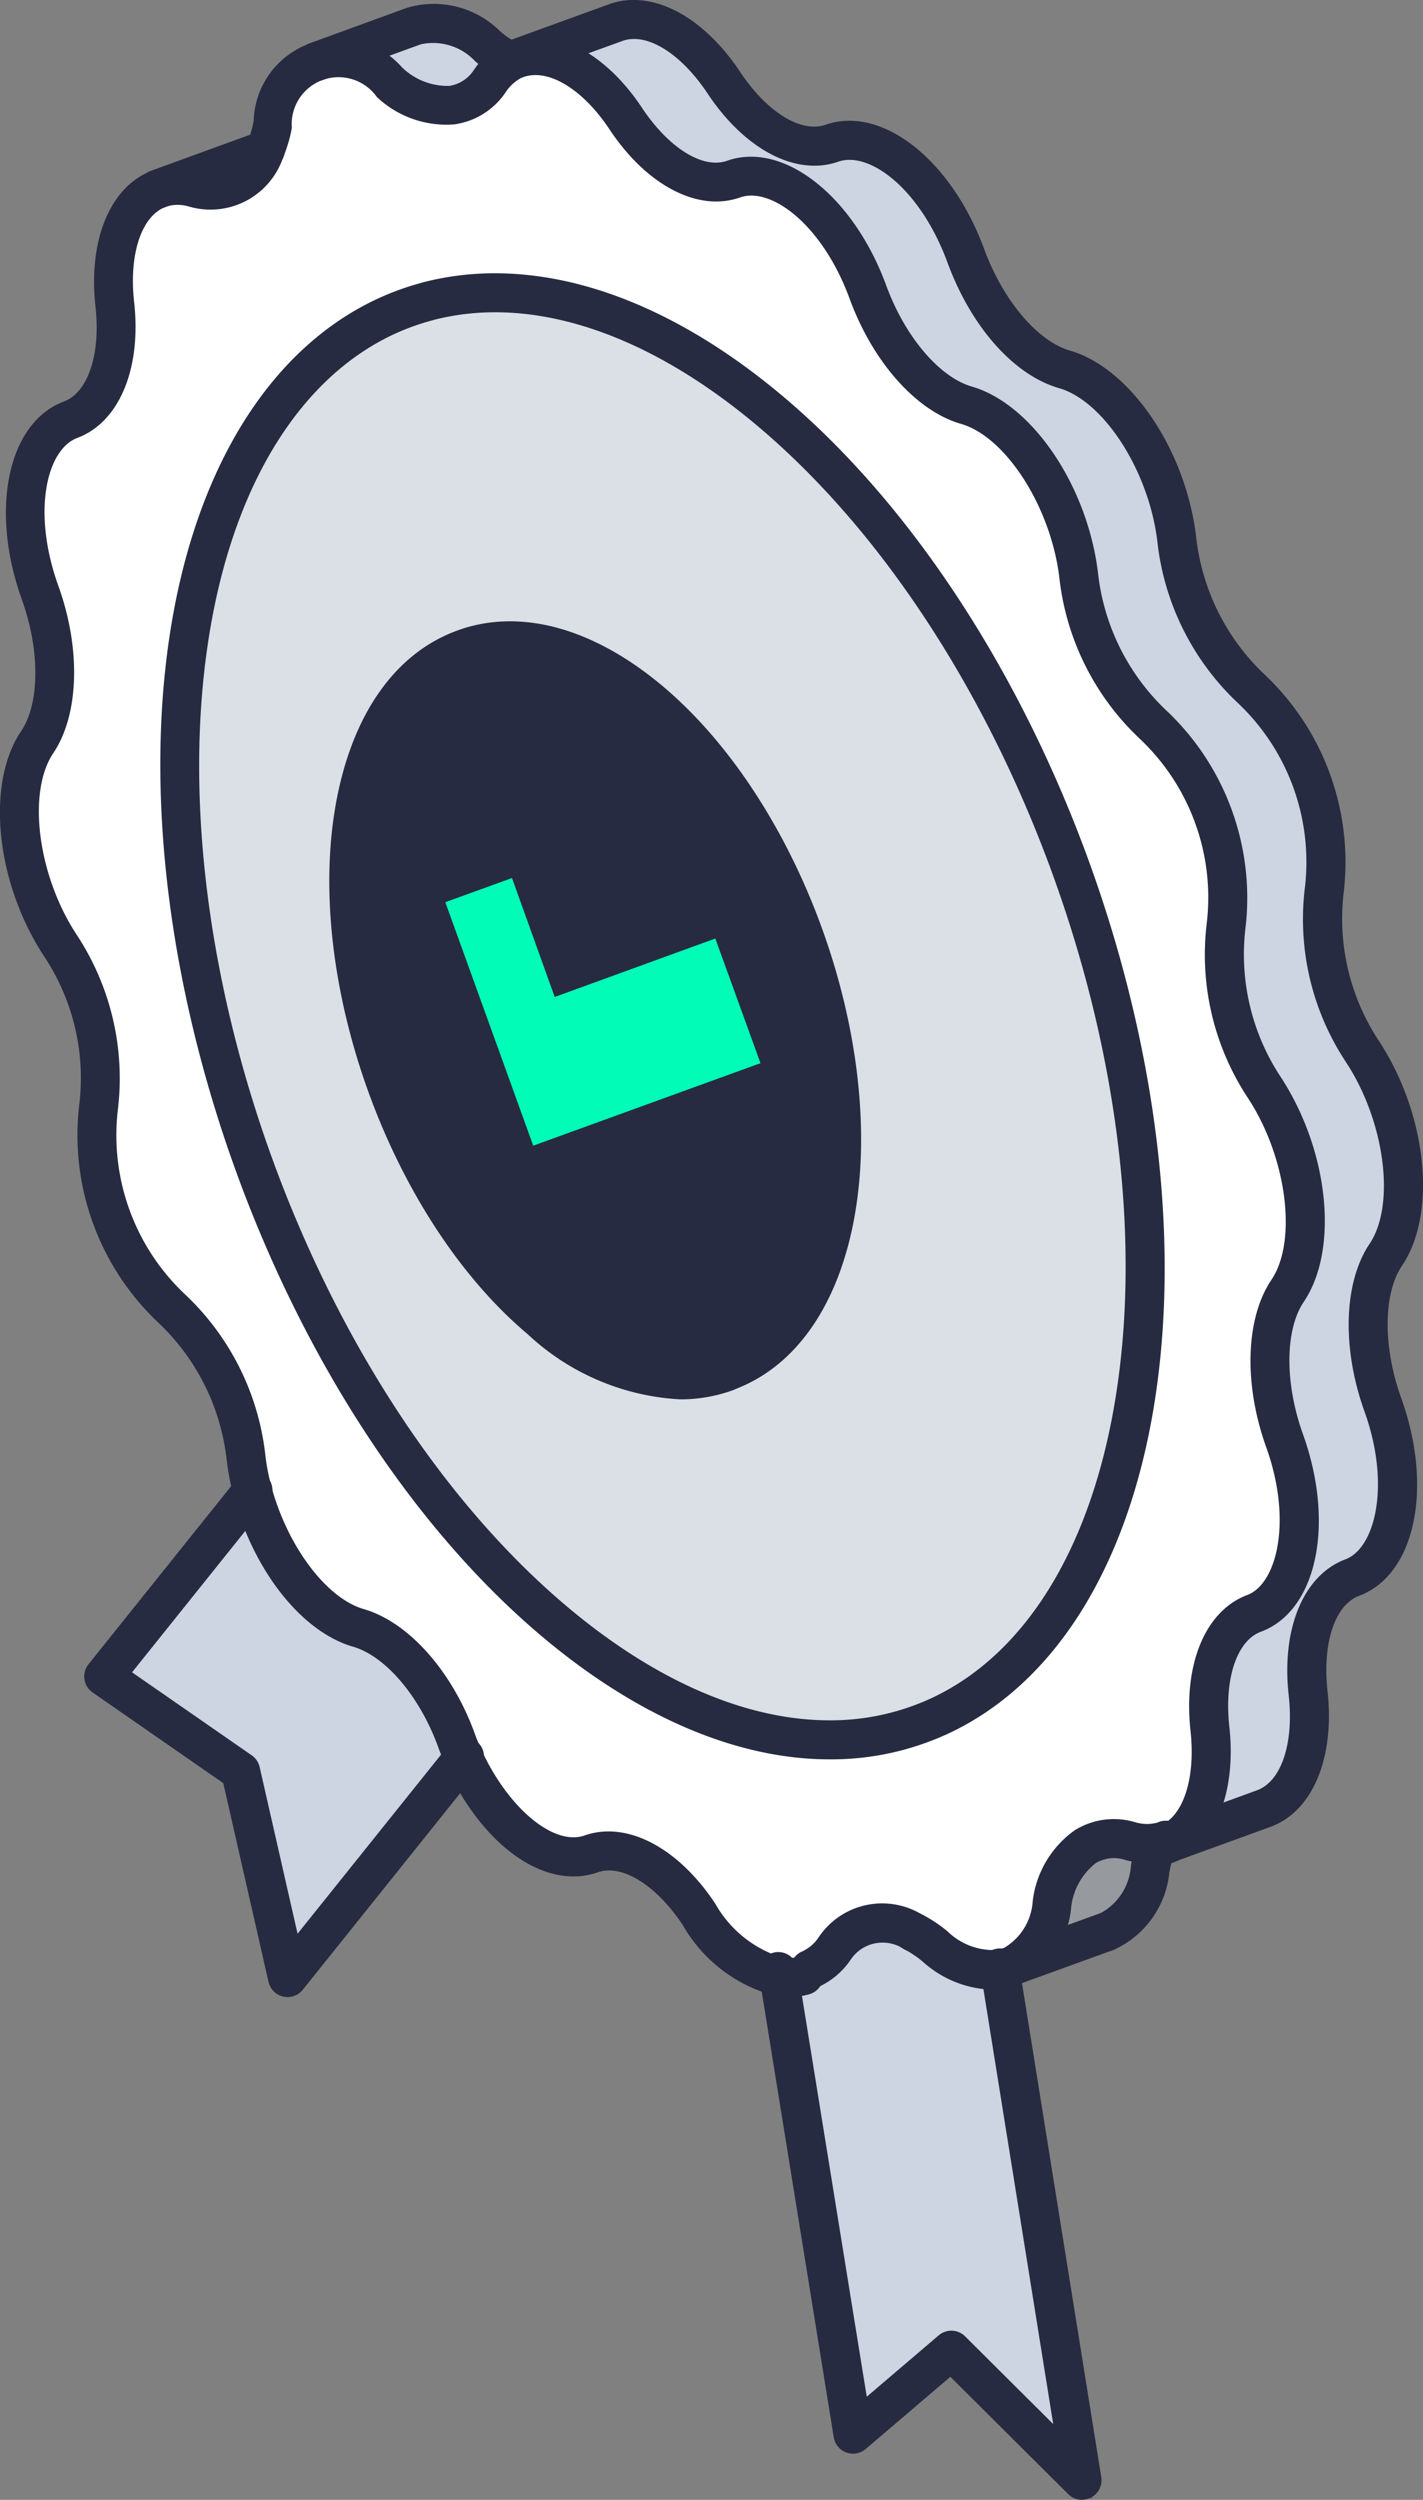 <svg xmlns="http://www.w3.org/2000/svg" width="56.922" height="99.972" viewBox="0 0 56.922 99.972">
  <rect x="0" y="0" width="56.922" height="99.972" fill="#808080" stroke="none"/>
  <g id="ICON" transform="translate(-457.912 -161.74)">
    <g id="badge" transform="translate(457.912 161.74)">
      <g id="Group_448" data-name="Group 448" transform="translate(0.51 0.521)">
        <g id="Group_438" data-name="Group 438" transform="translate(19.861)">
          <path id="Path_607" data-name="Path 607" d="M532.315,218.643c1.13,3.149.583,6.23-1.226,6.907-1.326.5-2.021,2.312-1.767,4.62.267,2.388-.487,4.155-1.779,4.623l-3.915,1.424c1.29-.479,2.033-2.249,1.774-4.624-.254-2.308.436-4.126,1.761-4.621,1.808-.672,2.356-3.757,1.226-6.907-.829-2.3-.778-4.664.122-6,1.232-1.827.816-5.446-.924-8.112a9.593,9.593,0,0,1-1.541-6.461,9.547,9.547,0,0,0-2.932-8.079,9.62,9.62,0,0,1-2.959-5.943c-.375-3.166-2.378-6.207-4.494-6.817-1.548-.448-3.1-2.228-3.94-4.529-1.154-3.142-3.545-5.155-5.37-4.514-1.332.471-3.03-.482-4.316-2.415-1.327-2-3.034-2.879-4.329-2.4v-.006l3.921-1.423c1.293-.473,3.005.4,4.333,2.408,1.285,1.933,2.984,2.881,4.315,2.415,1.825-.64,4.216,1.372,5.364,4.514.847,2.3,2.393,4.081,3.94,4.528,2.121.611,4.125,3.647,4.495,6.812a9.624,9.624,0,0,0,2.964,5.95,9.559,9.559,0,0,1,2.931,8.078,9.576,9.576,0,0,0,1.541,6.461c1.74,2.667,2.152,6.285.919,8.111C531.532,213.978,531.486,216.339,532.315,218.643Z" transform="translate(-497.369 -162.981)" fill="#cdd4e2"/>
          <path id="Path_608" data-name="Path 608" d="M523.407,236.221l-.179-.488c1.214-.451,1.844-2.16,1.605-4.352-.268-2.434.489-4.355,1.929-4.893,1.669-.62,2.15-3.57,1.071-6.575-.856-2.38-.8-4.826.151-6.232,1.171-1.736.756-5.246-.927-7.824a9.851,9.851,0,0,1-1.579-6.647,9.306,9.306,0,0,0-2.843-7.836,9.881,9.881,0,0,1-3.049-6.112c-.362-3.058-2.294-6.017-4.307-6.6-1.63-.471-3.244-2.312-4.112-4.689-.95-2.585-2.808-4.462-4.417-4.462a1.872,1.872,0,0,0-.622.1,2.382,2.382,0,0,1-.794.134c-1.292,0-2.722-.991-3.825-2.65-1-1.511-2.265-2.413-3.381-2.413a1.84,1.84,0,0,0-.641.112l-.428.158.109-.6.141-.057,3.921-1.423a2.37,2.37,0,0,1,.813-.141c1.3,0,2.725.991,3.826,2.65,1.2,1.8,2.8,2.736,4.012,2.313a2.381,2.381,0,0,1,.795-.134c1.851,0,3.865,1.975,4.9,4.8.822,2.229,2.3,3.944,3.768,4.367,2.239.645,4.3,3.733,4.681,7.032a9.334,9.334,0,0,0,2.873,5.782,9.754,9.754,0,0,1,3.02,8.321,9.272,9.272,0,0,0,1.5,6.274c1.815,2.783,2.218,6.472.917,8.4-.857,1.27-.891,3.533-.087,5.766,1.193,3.323.587,6.5-1.38,7.238-1.213.453-1.84,2.16-1.6,4.348.274,2.446-.491,4.369-1.949,4.9Zm-16.658-67.229c1.85,0,3.867,1.975,4.906,4.8.813,2.227,2.292,3.941,3.768,4.368,2.233.643,4.289,3.734,4.679,7.037a9.338,9.338,0,0,0,2.869,5.775,9.733,9.733,0,0,1,3.02,8.322,9.308,9.308,0,0,0,1.5,6.273c1.817,2.785,2.222,6.474.922,8.4-.858,1.273-.894,3.536-.092,5.765,1.194,3.328.588,6.508-1.38,7.239-1.208.452-1.834,2.159-1.593,4.348a5.893,5.893,0,0,1-.714,3.9l2.507-.912c1.205-.437,1.852-2.185,1.61-4.35-.268-2.433.491-4.353,1.935-4.892,1.668-.624,2.148-3.574,1.071-6.575-.858-2.383-.8-4.83.146-6.233,1.172-1.739.759-5.248-.922-7.824a9.817,9.817,0,0,1-1.579-6.648,9.326,9.326,0,0,0-2.844-7.835,9.879,9.879,0,0,1-3.054-6.118c-.357-3.054-2.29-6.011-4.308-6.592-1.62-.468-3.234-2.308-4.112-4.688-.946-2.586-2.8-4.463-4.411-4.463a1.871,1.871,0,0,0-.622.1c-1.435.5-3.283-.507-4.618-2.516-1-1.514-2.272-2.417-3.392-2.417a1.838,1.838,0,0,0-.635.11l-2.5.909a5.874,5.874,0,0,1,3.039,2.533c1.2,1.807,2.809,2.739,4.012,2.314A2.392,2.392,0,0,1,506.749,168.992Z" transform="translate(-497.058 -162.741)" fill="#262b41"/>
        </g>
        <g id="Group_439" data-name="Group 439" transform="translate(0 1.435)">
          <path id="Path_609" data-name="Path 609" d="M489.755,242.828a5.288,5.288,0,0,1-3.169-2.5c-1.285-1.933-2.984-2.881-4.317-2.41-1.675.583-3.792-1.073-5.053-3.756-.116-.246-.223-.5-.317-.759-.83-2.3-2.392-4.08-3.94-4.528-1.787-.518-3.483-2.777-4.2-5.367a9.435,9.435,0,0,1-.285-1.445,9.6,9.6,0,0,0-2.964-5.949,9.571,9.571,0,0,1-2.931-8.079,9.621,9.621,0,0,0-1.54-6.466c-1.745-2.667-2.153-6.279-.919-8.111.9-1.334.946-3.7.116-5.994-1.13-3.155-.584-6.23,1.225-6.907,1.325-.495,2.021-2.317,1.767-4.619-.26-2.338.456-4.083,1.7-4.592l.2-.075a2.357,2.357,0,0,1,1.279.015,2.293,2.293,0,0,0,2.833-1.51,4.933,4.933,0,0,0,.3-1.028,2.627,2.627,0,0,1,4.664-1.692c1.53,1.275,3.117,1.249,4.032-.065a2.457,2.457,0,0,1,.807-.749,1.672,1.672,0,0,1,.29-.127c1.3-.451,3,.4,4.329,2.4,1.285,1.933,2.983,2.887,4.316,2.415,1.825-.641,4.216,1.372,5.371,4.514.84,2.3,2.392,4.081,3.94,4.529,2.116.609,4.118,3.651,4.494,6.817a9.62,9.62,0,0,0,2.959,5.943,9.547,9.547,0,0,1,2.932,8.079,9.593,9.593,0,0,0,1.541,6.461c1.74,2.667,2.157,6.286.924,8.112-.9,1.335-.951,3.695-.122,6,1.13,3.15.583,6.235-1.226,6.907-1.325.495-2.016,2.312-1.761,4.621.259,2.376-.484,4.145-1.774,4.624l-.01,0a1.714,1.714,0,0,1-.3.085,2.414,2.414,0,0,1-1.1-.056c-1.547-.424-2.777.572-3.138,2.537a3.054,3.054,0,0,1-1.666,2.481l-.059.023a2.009,2.009,0,0,1-.356.087,3.3,3.3,0,0,1-2.582-.9,4.769,4.769,0,0,0-.892-.593h-.006a2.284,2.284,0,0,0-3.128.66,2.342,2.342,0,0,1-.99.839l-.238.086a2.259,2.259,0,0,1-1.029.046Zm6.495-10.437c3.764-1.769,6.6-5.91,7.7-12.136,2.372-13.375-4.131-31.3-14.53-40.047-4.837-4.063-9.667-5.428-13.69-4.374l-.006,0c-4.609,1.217-8.154,5.617-9.421,12.761-2.372,13.376,4.131,31.3,14.525,40.047C486.387,233.317,491.933,234.418,496.25,232.391Z" transform="translate(-459.137 -165.739)" fill="#fff"/>
          <path id="Path_610" data-name="Path 610" d="M489.939,242.887a2.677,2.677,0,0,1-.47-.042,5.571,5.571,0,0,1-3.345-2.61c-1.2-1.8-2.809-2.737-4.013-2.308a2.393,2.393,0,0,1-.787.132c-1.639,0-3.44-1.579-4.587-4.023-.129-.271-.236-.527-.327-.781-.788-2.188-2.3-3.943-3.768-4.366-1.817-.527-3.619-2.808-4.382-5.547a9.669,9.669,0,0,1-.294-1.484,9.312,9.312,0,0,0-2.873-5.781,9.891,9.891,0,0,1-3.02-8.322,9.337,9.337,0,0,0-1.5-6.279c-1.817-2.776-2.22-6.465-.917-8.4.858-1.271.891-3.532.087-5.76-1.19-3.325-.585-6.5,1.379-7.239,1.213-.453,1.841-2.16,1.6-4.347-.265-2.381.465-4.29,1.86-4.862l.21-.079a2.578,2.578,0,0,1,1.439.008,2.047,2.047,0,0,0,2.525-1.362,4.7,4.7,0,0,0,.288-.973,3.268,3.268,0,0,1,1.9-2.7,3.3,3.3,0,0,1,3.187.856c1.378,1.149,2.838,1.153,3.651-.014a2.724,2.724,0,0,1,.892-.826,1.982,1.982,0,0,1,.333-.147,2.452,2.452,0,0,1,.8-.133c1.323,0,2.718.961,3.828,2.636,1.2,1.807,2.809,2.739,4.012,2.314a2.392,2.392,0,0,1,.8-.134c1.85,0,3.867,1.975,4.906,4.8.813,2.227,2.292,3.941,3.768,4.368,2.233.643,4.289,3.734,4.679,7.037a9.338,9.338,0,0,0,2.869,5.775,9.733,9.733,0,0,1,3.02,8.322,9.307,9.307,0,0,0,1.5,6.273c1.817,2.785,2.222,6.474.922,8.4-.858,1.273-.894,3.536-.092,5.765,1.194,3.328.588,6.508-1.38,7.239-1.208.452-1.834,2.159-1.593,4.348.265,2.438-.5,4.359-1.942,4.9l-.061.023-.011,0a2.017,2.017,0,0,1-.284.073,2.679,2.679,0,0,1-1.218-.06c-1.381-.378-2.485.544-2.812,2.333a3.3,3.3,0,0,1-1.827,2.676l-.062.024a2.242,2.242,0,0,1-.407.1,3.588,3.588,0,0,1-2.789-.96,4.58,4.58,0,0,0-.811-.545l-.039-.018a2.044,2.044,0,0,0-2.8.578,2.608,2.608,0,0,1-1.1.928l-.252.092A2.462,2.462,0,0,1,489.939,242.887Zm-7.2-5.585c1.293,0,2.722.989,3.823,2.646a5.071,5.071,0,0,0,3,2.384,2,2,0,0,0,.916-.04l.222-.081a2.088,2.088,0,0,0,.865-.743,2.548,2.548,0,0,1,3.425-.76l.037.017a5.071,5.071,0,0,1,.942.625,3.083,3.083,0,0,0,2.374.849,1.71,1.71,0,0,0,.31-.075l.055-.021a2.811,2.811,0,0,0,1.5-2.284c.327-1.783,1.338-2.848,2.708-2.848a2.858,2.858,0,0,1,.755.106,2.171,2.171,0,0,0,.981.052,1.462,1.462,0,0,0,.258-.071l.065-.026.011,0c1.175-.484,1.781-2.172,1.546-4.329-.268-2.434.489-4.355,1.929-4.893,1.669-.62,2.15-3.57,1.071-6.575-.856-2.38-.8-4.826.151-6.232,1.171-1.736.756-5.246-.927-7.824a9.852,9.852,0,0,1-1.579-6.647,9.306,9.306,0,0,0-2.843-7.836,9.878,9.878,0,0,1-3.049-6.112c-.363-3.058-2.295-6.017-4.308-6.6-1.63-.471-3.244-2.312-4.112-4.689-.95-2.585-2.808-4.462-4.417-4.462a1.872,1.872,0,0,0-.622.1,2.382,2.382,0,0,1-.794.134c-1.292,0-2.722-.991-3.825-2.65-1-1.5-2.266-2.4-3.395-2.4a1.937,1.937,0,0,0-.633.1,1.439,1.439,0,0,0-.246.107,2.2,2.2,0,0,0-.721.671,2.417,2.417,0,0,1-2.036,1.115,3.8,3.8,0,0,1-2.376-1,2.375,2.375,0,0,0-4.242,1.54,5.209,5.209,0,0,1-.321,1.082,2.575,2.575,0,0,1-3.141,1.659,2.109,2.109,0,0,0-1.14-.016l-.183.069c-1.167.478-1.771,2.174-1.533,4.319.269,2.432-.491,4.353-1.935,4.892-1.665.623-2.146,3.573-1.07,6.575.858,2.379.8,4.824-.146,6.228-1.173,1.743-.76,5.253.921,7.823a9.881,9.881,0,0,1,1.579,6.653,9.315,9.315,0,0,0,2.843,7.837,9.856,9.856,0,0,1,3.054,6.117,9.218,9.218,0,0,0,.277,1.4c.717,2.575,2.373,4.708,4.026,5.187s3.257,2.316,4.113,4.69c.086.239.186.479.308.736,1.2,2.562,3.237,4.142,4.732,3.621A2.4,2.4,0,0,1,482.734,237.3Zm8.834-3.92h0c-3.578,0-7.435-1.652-11.154-4.776-10.441-8.783-17-26.858-14.614-40.291,1.229-6.93,4.713-11.648,9.561-12.954h0l.055-.017a10.933,10.933,0,0,1,2.767-.35c3.579,0,7.437,1.652,11.156,4.776,10.444,8.782,17,26.857,14.62,40.292-1.078,6.078-3.864,10.455-7.844,12.325A10.614,10.614,0,0,1,491.569,233.382ZM475.6,175.834l-.05.017c-4.67,1.233-8.035,5.809-9.232,12.555-2.353,13.27,4.123,31.125,14.437,39.8,3.624,3.045,7.365,4.654,10.819,4.654h0a10.087,10.087,0,0,0,4.325-.946c3.824-1.8,6.506-6.039,7.554-11.945,2.354-13.272-4.125-31.126-14.442-39.8-3.624-3.045-7.367-4.654-10.821-4.654A10.428,10.428,0,0,0,475.6,175.834Z" transform="translate(-458.892 -165.499)" fill="#262b41"/>
        </g>
        <g id="Group_440" data-name="Group 440" transform="translate(30.308 76.099)">
          <path id="Path_611" data-name="Path 611" d="M526.6,311.689l3.286,20.472-5.226-5.2-3.934,3.355-2.99-18.5a2.259,2.259,0,0,0,1.029-.046l.238-.086a2.342,2.342,0,0,0,.99-.839,2.284,2.284,0,0,1,3.128-.66h.006a4.771,4.771,0,0,1,.892.593,3.253,3.253,0,0,0,2.582.9Z" transform="translate(-517.423 -309.589)" fill="#cdd4e2"/>
          <path id="Path_612" data-name="Path 612" d="M529.981,332.674l-5.623-5.6-4.1,3.5-3.123-19.315.361.065a2.025,2.025,0,0,0,.911-.041l.222-.081a2.089,2.089,0,0,0,.865-.743,2.549,2.549,0,0,1,3.425-.76l.037.017a5.068,5.068,0,0,1,.942.625,3.013,3.013,0,0,0,2.37.849l.34-.062-.032.315Zm-5.6-6.3,4.829,4.806-3.121-19.439a3.674,3.674,0,0,1-2.529-.992,4.575,4.575,0,0,0-.811-.545l-.039-.018a2.044,2.044,0,0,0-2.8.578,2.608,2.608,0,0,1-1.1.928l-.252.092a2.469,2.469,0,0,1-.806.1l2.862,17.7Z" transform="translate(-517.132 -309.354)" fill="#262b41"/>
        </g>
        <g id="Group_441" data-name="Group 441" transform="translate(39.807 72.753)">
          <path id="Path_613" data-name="Path 613" d="M541.473,303.491a4.855,4.855,0,0,0-.31,1.054,3.019,3.019,0,0,1-1.733,2.508l-3.86,1.4a3.054,3.054,0,0,0,1.666-2.481c.36-1.965,1.59-2.961,3.138-2.537A2.358,2.358,0,0,0,541.473,303.491Z" transform="translate(-535.474 -303.079)" fill="#969a9e"/>
          <path id="Path_614" data-name="Path 614" d="M535.571,308.458l-.185-.487a2.811,2.811,0,0,0,1.506-2.285c.327-1.783,1.339-2.848,2.708-2.848a2.857,2.857,0,0,1,.755.106,2.331,2.331,0,0,0,.615.088h0a1.8,1.8,0,0,0,.363-.036l.488-.1-.2.457a4.593,4.593,0,0,0-.293,1,3.255,3.255,0,0,1-1.9,2.706Zm4.029-5.1c-1.1,0-1.918.9-2.195,2.42a4.431,4.431,0,0,1-.648,1.694l2.5-.9a2.77,2.77,0,0,0,1.566-2.31,5.51,5.51,0,0,1,.175-.707h-.025a2.863,2.863,0,0,1-.753-.106A2.346,2.346,0,0,0,539.6,303.359Z" transform="translate(-535.386 -302.839)" fill="#262b41"/>
        </g>
        <g id="Group_442" data-name="Group 442" transform="translate(6.42 10.929)">
          <path id="Path_615" data-name="Path 615" d="M509.857,229c-1.1,6.226-3.935,10.367-7.7,12.136-4.317,2.027-9.863.926-15.423-3.745-10.394-8.744-16.9-26.671-14.525-40.047,1.268-7.144,4.812-11.543,9.421-12.761l.006,0c4.022-1.053,8.853.311,13.69,4.374C505.726,197.7,512.229,215.629,509.857,229Zm-16.109-1.6c2.057-.822,3.617-2.988,4.208-6.316,1.211-6.826-2.109-15.982-7.416-20.446-2.6-2.184-5.188-2.838-7.3-2.137l-.137.048c-2.139.774-3.764,2.961-4.369,6.371-1.211,6.831,2.115,15.983,7.421,20.447,2.653,2.237,5.3,2.87,7.438,2.094Z" transform="translate(-471.465 -183.982)" fill="#dae0e5"/>
          <path id="Path_616" data-name="Path 616" d="M497.485,242.131c-3.578,0-7.435-1.652-11.154-4.776-10.441-8.783-17-26.858-14.614-40.291,1.229-6.93,4.713-11.648,9.561-12.954h0l.055-.017a10.934,10.934,0,0,1,2.767-.35c3.579,0,7.437,1.652,11.156,4.776,10.444,8.782,17,26.857,14.62,40.292-1.078,6.078-3.864,10.455-7.844,12.325A10.616,10.616,0,0,1,497.485,242.131Zm-15.974-57.548-.05.017c-4.67,1.233-8.035,5.809-9.232,12.555-2.353,13.27,4.123,31.125,14.437,39.8,3.624,3.045,7.365,4.654,10.819,4.654a10.087,10.087,0,0,0,4.325-.946c3.824-1.8,6.506-6.039,7.554-11.945,2.354-13.272-4.125-31.126-14.442-39.8-3.624-3.045-7.367-4.654-10.821-4.654A10.429,10.429,0,0,0,481.512,184.584Zm10.01,43.216h0a9.2,9.2,0,0,1-5.773-2.472c-5.364-4.513-8.732-13.8-7.509-20.691.6-3.4,2.213-5.729,4.536-6.57l.139-.049c2.282-.756,4.994.033,7.556,2.183,5.362,4.511,8.729,13.793,7.5,20.691-.587,3.308-2.138,5.621-4.368,6.512l-.158.062A5.6,5.6,0,0,1,491.522,227.8ZM484.7,198.254a5.125,5.125,0,0,0-1.616.255l-.132.047c-2.139.774-3.631,2.966-4.2,6.171-1.194,6.734,2.1,15.8,7.332,20.2,2.462,2.076,5.069,2.817,7.181,2.049l.15-.059c2.055-.821,3.492-2.994,4.047-6.119,1.194-6.736-2.092-15.8-7.328-20.2A8.719,8.719,0,0,0,484.7,198.254Z" transform="translate(-471.228 -183.743)" fill="#262b41"/>
        </g>
        <path id="Path_617" data-name="Path 617" d="M504.187,233.98c-.591,3.328-2.151,5.494-4.208,6.316l-.157.061c-2.133.776-4.785.143-7.438-2.094-5.306-4.464-8.632-13.617-7.421-20.447.6-3.41,2.23-5.6,4.369-6.371l.137-.048c2.114-.7,4.7-.047,7.3,2.137C502.078,218,505.4,227.154,504.187,233.98Zm-2.672-5.8-1.984-5.475-6.422,2.333-1.71-4.757-3.157,1.146,3.694,10.226Z" transform="translate(-471.277 -186.019)" fill="#262b41"/>
        <g id="Group_443" data-name="Group 443" transform="translate(16.632 33.921)">
          <path id="Path_618" data-name="Path 618" d="M502.783,231.136l1.984,5.474-9.58,3.474-3.694-10.226,3.157-1.146,1.71,4.757Z" transform="translate(-491.16 -228.379)" fill="#01fcb7"/>
          <path id="Path_619" data-name="Path 619" d="M494.724,240.11,490.853,229.4l3.647-1.323,1.709,4.757,6.422-2.333,2.161,5.964Zm-3.2-10.4,3.517,9.737,9.09-3.3-1.806-4.985L495.9,233.5l-1.709-4.757Z" transform="translate(-490.853 -228.072)" fill="#262b41"/>
        </g>
        <g id="Group_444" data-name="Group 444" transform="translate(3.262 58.499)">
          <path id="Path_620" data-name="Path 620" d="M480.327,287.17l-7.088,8.848-1.877-8.243-5.475-3.8,5.978-7.462c.7,2.594,2.417,4.849,4.2,5.367,1.549.448,3.11,2.224,3.94,4.528A7.6,7.6,0,0,0,480.327,287.17Z" transform="translate(-465.509 -275.954)" fill="#cdd4e2"/>
          <path id="Path_621" data-name="Path 621" d="M472.756,296.083l-1.974-8.669-5.621-3.9,6.473-8.079.134.494c.7,2.568,2.353,4.7,4.026,5.185,1.642.475,3.257,2.316,4.113,4.69a7.461,7.461,0,0,0,.306.733l.072.148Zm-6.84-12.677,5.329,3.7,1.779,7.815,6.65-8.3c-.09-.2-.175-.406-.257-.635-.788-2.188-2.3-3.943-3.768-4.366-1.729-.5-3.426-2.549-4.239-5.066Z" transform="translate(-465.161 -275.436)" fill="#262b41"/>
        </g>
        <g id="Group_445" data-name="Group 445" transform="translate(12.049 0.135)">
          <path id="Path_622" data-name="Path 622" d="M489.988,165.044a2.36,2.36,0,0,0-.807.749c-.915,1.314-2.5,1.34-4.032.065a3.015,3.015,0,0,0-2.933-.81l3.921-1.428a3.029,3.029,0,0,1,2.938.817A4.618,4.618,0,0,0,489.988,165.044Z" transform="translate(-482.128 -163.237)" fill="#cdd4e2"/>
          <path id="Path_623" data-name="Path 623" d="M487.277,166.818a3.8,3.8,0,0,1-2.376-1,2.8,2.8,0,0,0-2.67-.769l-.186-.486.008,0,3.913-1.425a3.308,3.308,0,0,1,3.194.861,4.315,4.315,0,0,0,.86.574l.452.222-.443.24a2.094,2.094,0,0,0-.717.668A2.418,2.418,0,0,1,487.277,166.818Zm-3.631-2.282a4.4,4.4,0,0,1,1.589.884c1.378,1.149,2.838,1.153,3.651-.014a2.834,2.834,0,0,1,.527-.579,5.281,5.281,0,0,1-.585-.43,2.814,2.814,0,0,0-2.683-.771Z" transform="translate(-482.045 -163)" fill="#262b41"/>
        </g>
        <g id="Group_446" data-name="Group 446" transform="translate(5.901 5.024)">
          <path id="Path_624" data-name="Path 624" d="M470.4,174.756l4.112-1.5a2.291,2.291,0,0,1-2.833,1.51A2.357,2.357,0,0,0,470.4,174.756Z" transform="translate(-470.314 -172.811)" fill="#fff"/>
          <path id="Path_625" data-name="Path 625" d="M472.283,174.711a2.872,2.872,0,0,1-.751-.1,2.109,2.109,0,0,0-1.14-.016l-.16-.495,4.677-1.7-.237.553A2.61,2.61,0,0,1,472.283,174.711Zm-.578-.6a1.933,1.933,0,0,0,2.164-.787Z" transform="translate(-470.232 -172.396)" fill="#262b41"/>
        </g>
        <g id="Group_447" data-name="Group 447" transform="translate(5.673 6.72)">
          <path id="Path_626" data-name="Path 626" d="M470.216,176.134l-.2.075A1.216,1.216,0,0,1,470.216,176.134Z" transform="translate(-469.899 -175.884)" fill="#fff"/>
          <path id="Path_627" data-name="Path 627" d="M470,176.223l-.206-.478a1.55,1.55,0,0,1,.244-.092l.164.493Z" transform="translate(-469.793 -175.654)" fill="#262b41"/>
        </g>
      </g>
      <g id="Group_464" data-name="Group 464">
        <g id="Group_449" data-name="Group 449" transform="translate(30.348 78.101)">
          <path id="Path_628" data-name="Path 628" d="M517.009,313.686a.814.814,0,0,1-.153-.015.778.778,0,0,1-.612-.916v-.005a.78.78,0,1,1,.764.936Z" transform="translate(-516.228 -312.122)" fill="#262b41"/>
        </g>
        <g id="Group_450" data-name="Group 450" transform="translate(30.353 77.939)">
          <path id="Path_629" data-name="Path 629" d="M529.169,333.922a.782.782,0,0,1-.551-.227L523.9,329l-3.387,2.888a.78.78,0,0,1-1.277-.469l-2.99-18.5a.78.78,0,1,1,1.541-.249l2.769,17.127,2.878-2.455a.781.781,0,0,1,1.057.041l3.524,3.508-2.905-18.1a.781.781,0,1,1,1.542-.247l3.286,20.472a.781.781,0,0,1-.771.9Z" transform="translate(-516.238 -311.888)" fill="#262b41"/>
        </g>
        <g id="Group_451" data-name="Group 451" transform="translate(3.369 58.801)">
          <path id="Path_630" data-name="Path 630" d="M472.519,296.079a.8.8,0,0,1-.175-.02.781.781,0,0,1-.586-.588l-1.809-7.947-5.226-3.625a.78.78,0,0,1-.164-1.129l5.978-7.463a.781.781,0,0,1,1.219.976l-5.456,6.81,4.788,3.32a.779.779,0,0,1,.316.468l1.517,6.666L479,285.962a.781.781,0,0,1,1.219.976l-7.088,8.848A.781.781,0,0,1,472.519,296.079Z" transform="translate(-464.387 -275.016)" fill="#262b41"/>
        </g>
        <g id="Group_452" data-name="Group 452" transform="translate(43.493 72.907)">
          <path id="Path_631" data-name="Path 631" d="M542.269,307.255a.781.781,0,0,1-.263-1.515,2.325,2.325,0,0,0,1.228-1.912,5.586,5.586,0,0,1,.36-1.223.78.78,0,0,1,1.434.616,4.057,4.057,0,0,0-.258.885,3.8,3.8,0,0,1-2.239,3.1A.79.79,0,0,1,542.269,307.255Z" transform="translate(-541.488 -302.131)" fill="#262b41"/>
        </g>
        <g id="Group_453" data-name="Group 453" transform="translate(0 1.438)">
          <path id="Path_632" data-name="Path 632" d="M489.471,242.93a3.134,3.134,0,0,1-.562-.051,5.99,5.99,0,0,1-3.689-2.835c-1.066-1.6-2.434-2.447-3.406-2.1-2.057.717-4.533-.994-6.019-4.16-.135-.286-.248-.556-.345-.826-.735-2.038-2.11-3.664-3.423-4.042-2.013-.584-3.918-2.957-4.739-5.908a10.294,10.294,0,0,1-.309-1.563A8.9,8.9,0,0,0,464.288,216a10.315,10.315,0,0,1-3.2-8.809,8.791,8.791,0,0,0-1.424-5.9c-1.922-2.939-2.324-6.881-.913-8.975.756-1.12.768-3.247.029-5.293-1.288-3.6-.547-7.067,1.686-7.9.968-.362,1.476-1.89,1.265-3.8-.29-2.606.556-4.718,2.157-5.391a2.1,2.1,0,0,1,.306-.113,3.108,3.108,0,0,1,1.7.012,1.542,1.542,0,0,0,1.911-1.066,4.169,4.169,0,0,0,.254-.863,3.39,3.39,0,0,1,5.931-2.147,2.61,2.61,0,0,0,1.9.745,1.431,1.431,0,0,0,.99-.657,3.23,3.23,0,0,1,1.062-.981,2.463,2.463,0,0,1,.42-.186c1.7-.588,3.755.474,5.235,2.707,1.067,1.605,2.434,2.455,3.4,2.111,2.249-.792,5.047,1.4,6.363,4.981.746,2.045,2.123,3.671,3.424,4.048,2.418.7,4.638,3.98,5.052,7.475a8.92,8.92,0,0,0,2.689,5.44,10.3,10.3,0,0,1,3.2,8.807,8.892,8.892,0,0,0,1.424,5.9c1.923,2.948,2.327,6.891.918,8.977-.757,1.123-.77,3.251-.034,5.3,1.292,3.6.551,7.072-1.688,7.9-.963.36-1.468,1.888-1.257,3.8.292,2.683-.6,4.818-2.278,5.441a.781.781,0,1,1-.544-1.464c.968-.36,1.478-1.89,1.269-3.808-.295-2.678.594-4.812,2.264-5.437,1.2-.448,1.814-2.985.764-5.912-.91-2.531-.828-5.16.21-6.7s.621-4.871-.931-7.249a10.4,10.4,0,0,1-1.657-7.02,8.729,8.729,0,0,0-2.667-7.351,10.424,10.424,0,0,1-3.23-6.447c-.334-2.82-2.136-5.64-3.934-6.158s-3.534-2.483-4.458-5.011c-1.086-2.957-3.144-4.482-4.378-4.045-1.679.594-3.731-.473-5.224-2.72-1.058-1.6-2.433-2.438-3.424-2.1a.888.888,0,0,0-.158.068,1.682,1.682,0,0,0-.553.516,2.972,2.972,0,0,1-2.064,1.313,4.049,4.049,0,0,1-3.108-1.093,1.875,1.875,0,0,0-3.4,1.235,5.746,5.746,0,0,1-.354,1.192,3.064,3.064,0,0,1-3.755,1.955,1.568,1.568,0,0,0-.858-.018.436.436,0,0,0-.074.025l-.049.022c-.939.385-1.43,1.905-1.22,3.784.3,2.677-.6,4.811-2.27,5.437-1.227.459-1.826,2.944-.763,5.912.913,2.529.833,5.157-.2,6.694-1.049,1.558-.626,4.877.925,7.248a10.43,10.43,0,0,1,1.656,7.026,8.743,8.743,0,0,0,2.668,7.352,10.4,10.4,0,0,1,3.234,6.452,8.705,8.705,0,0,0,.261,1.325c.661,2.372,2.2,4.4,3.67,4.827,1.8.519,3.547,2.487,4.457,5.013.081.223.175.449.289.691,1.081,2.3,2.876,3.776,4.09,3.351,1.681-.593,3.731.471,5.223,2.715a4.643,4.643,0,0,0,2.655,2.16,1.5,1.5,0,0,0,.681-.027.78.78,0,1,1,.434,1.5A2.919,2.919,0,0,1,489.471,242.93Z" transform="translate(-457.912 -164.503)" fill="#262b41"/>
        </g>
        <g id="Group_454" data-name="Group 454" transform="translate(31.619 76.137)">
          <path id="Path_633" data-name="Path 633" d="M519.453,311.747a.781.781,0,0,1-.311-1.5,1.568,1.568,0,0,0,.66-.569,3.059,3.059,0,0,1,4.119-.911.781.781,0,1,1-.7,1.395,1.533,1.533,0,0,0-2.137.411,3.121,3.121,0,0,1-1.32,1.108A.781.781,0,0,1,519.453,311.747Z" transform="translate(-518.671 -308.345)" fill="#262b41"/>
        </g>
        <g id="Group_455" data-name="Group 455" transform="translate(35.742 76.478)">
          <path id="Path_634" data-name="Path 634" d="M530.479,312.091a4.324,4.324,0,0,1-2.707-1.112,4,4,0,0,0-.744-.5.781.781,0,1,1,.694-1.4,5.6,5.6,0,0,1,1.041.689,2.615,2.615,0,0,0,1.959.737,1.216,1.216,0,0,0,.217-.051.781.781,0,1,1,.533,1.468,2.683,2.683,0,0,1-.495.123A3.016,3.016,0,0,1,530.479,312.091Z" transform="translate(-526.595 -309.002)" fill="#262b41"/>
        </g>
        <g id="Group_456" data-name="Group 456" transform="translate(39.632 72.752)">
          <path id="Path_635" data-name="Path 635" d="M534.85,308.514a.781.781,0,0,1-.288-1.507,2.333,2.333,0,0,0,1.186-1.894,4.061,4.061,0,0,1,1.688-2.838,2.967,2.967,0,0,1,2.423-.313,1.651,1.651,0,0,0,.746.042.89.89,0,0,0,.163-.044.781.781,0,1,1,.577,1.451,2.462,2.462,0,0,1-.444.125,3.194,3.194,0,0,1-1.455-.069,1.426,1.426,0,0,0-1.179.129,2.614,2.614,0,0,0-.984,1.8,3.8,3.8,0,0,1-2.146,3.065A.782.782,0,0,1,534.85,308.514Z" transform="translate(-534.07 -301.838)" fill="#262b41"/>
        </g>
        <g id="Group_457" data-name="Group 457" transform="translate(6.412 10.93)">
          <path id="Path_636" data-name="Path 636" d="M497.008,242.172c-3.7,0-7.675-1.694-11.489-4.9-10.567-8.89-17.2-27.184-14.791-40.78,1.265-7.135,4.884-12,9.933-13.364q.032-.012.064-.02a11.467,11.467,0,0,1,2.9-.366c3.7,0,7.676,1.694,11.491,4.9,10.571,8.889,17.208,27.183,14.8,40.781-1.108,6.249-4,10.761-8.135,12.705A11.123,11.123,0,0,1,497.008,242.172Zm-15.834-57.566a.579.579,0,0,1-.058.018c-4.466,1.179-7.691,5.605-8.851,12.142-2.325,13.107,4.072,30.743,14.259,39.313,3.529,2.965,7.154,4.532,10.484,4.532a9.581,9.581,0,0,0,4.1-.9c3.666-1.723,6.245-5.829,7.263-11.565,2.325-13.108-4.074-30.744-14.265-39.313-3.529-2.965-7.156-4.532-10.486-4.532A9.9,9.9,0,0,0,481.174,184.606Z" transform="translate(-470.233 -182.743)" fill="#262b41"/>
        </g>
        <g id="Group_458" data-name="Group 458" transform="translate(13.172 25.166)">
          <path id="Path_637" data-name="Path 637" d="M497.26,241.033a9.678,9.678,0,0,1-6.094-2.6c-5.49-4.618-8.938-14.12-7.686-21.18.635-3.587,2.366-6.062,4.871-6.969a.781.781,0,0,1,.532,1.468c-1.958.709-3.332,2.759-3.866,5.773-1.165,6.571,2.045,15.414,7.155,19.714,2.341,1.975,4.709,2.67,6.668,1.958a.781.781,0,0,1,.534,1.468A6.152,6.152,0,0,1,497.26,241.033Z" transform="translate(-483.223 -210.237)" fill="#262b41"/>
        </g>
        <g id="Group_459" data-name="Group 459" transform="translate(17.922 24.848)">
          <path id="Path_638" data-name="Path 638" d="M503.642,240.356a.781.781,0,0,1-.29-1.506c1.883-.752,3.207-2.787,3.729-5.727,1.166-6.572-2.042-15.415-7.15-19.713-2.293-1.926-4.622-2.635-6.554-1.994a.78.78,0,0,1-.491-1.482c2.465-.817,5.325-.007,8.049,2.28,5.489,4.618,8.935,14.119,7.682,21.181-.619,3.492-2.284,5.944-4.687,6.9A.776.776,0,0,1,503.642,240.356Z" transform="translate(-492.351 -209.625)" fill="#262b41"/>
        </g>
        <g id="Group_460" data-name="Group 460" transform="translate(39.573 76.465)">
          <path id="Path_639" data-name="Path 639" d="M534.737,311.96a.781.781,0,0,1-.266-1.514l3.92-1.423a.781.781,0,0,1,.532,1.468L535,311.914A.771.771,0,0,1,534.737,311.96Z" transform="translate(-533.956 -308.976)" fill="#262b41"/>
        </g>
        <g id="Group_461" data-name="Group 461" transform="translate(19.93)">
          <path id="Path_640" data-name="Path 640" d="M522.91,236.278a.782.782,0,0,1-.193-1.541l3.841-1.4c.975-.353,1.486-1.881,1.271-3.8-.3-2.679.6-4.813,2.269-5.438,1.2-.45,1.813-2.989.763-5.912-.912-2.534-.832-5.164.2-6.7,1.048-1.553.624-4.873-.926-7.248a10.364,10.364,0,0,1-1.656-7.022,8.746,8.746,0,0,0-2.668-7.349,10.429,10.429,0,0,1-3.234-6.454c-.329-2.816-2.131-5.633-3.935-6.152s-3.509-2.44-4.457-5.008c-1.082-2.96-3.133-4.484-4.373-4.048-1.685.591-3.734-.478-5.224-2.72-1.071-1.615-2.442-2.463-3.415-2.107l-3.922,1.423a.781.781,0,0,1-.533-1.468l3.921-1.423c1.688-.616,3.749.446,5.25,2.71,1.065,1.6,2.432,2.448,3.407,2.11,2.256-.793,5.045,1.4,6.356,4.982.755,2.046,2.131,3.672,3.424,4.047,2.425.7,4.645,3.979,5.053,7.471a8.917,8.917,0,0,0,2.694,5.445,10.319,10.319,0,0,1,3.2,8.805,8.856,8.856,0,0,0,1.424,5.9c1.922,2.946,2.323,6.888.914,8.977-.755,1.12-.767,3.249-.029,5.3,1.291,3.595.55,7.066-1.686,7.9-.967.361-1.475,1.89-1.265,3.8.3,2.693-.6,4.83-2.289,5.443l-3.914,1.423A.794.794,0,0,1,522.91,236.278Z" transform="translate(-496.209 -161.74)" fill="#262b41"/>
        </g>
        <g id="Group_462" data-name="Group 462" transform="translate(11.867 0.13)">
          <path id="Path_641" data-name="Path 641" d="M481.5,165.107a.781.781,0,0,1-.267-1.514l3.921-1.429a3.764,3.764,0,0,1,3.707.952,3.778,3.778,0,0,0,.755.505.781.781,0,0,1-.689,1.4,5.342,5.342,0,0,1-1.069-.71,2.306,2.306,0,0,0-2.174-.68l-3.917,1.426A.775.775,0,0,1,481.5,165.107Z" transform="translate(-480.716 -161.99)" fill="#262b41"/>
        </g>
        <g id="Group_463" data-name="Group 463" transform="translate(5.517 5.215)">
          <path id="Path_642" data-name="Path 642" d="M469.294,174.893a.781.781,0,0,1-.267-1.514l4.315-1.57a.78.78,0,1,1,.533,1.467l-4.315,1.571A.784.784,0,0,1,469.294,174.893Z" transform="translate(-468.513 -171.761)" fill="#262b41"/>
        </g>
        <path id="Path_643" data-name="Path 643" d="M504.766,236.611l-9.58,3.474-3.694-10.226,3.157-1.146,1.71,4.757,6.423-2.333Z" transform="translate(-474.018 -193.938)" fill="none"/>
      </g>
    </g>
  </g>
</svg>
